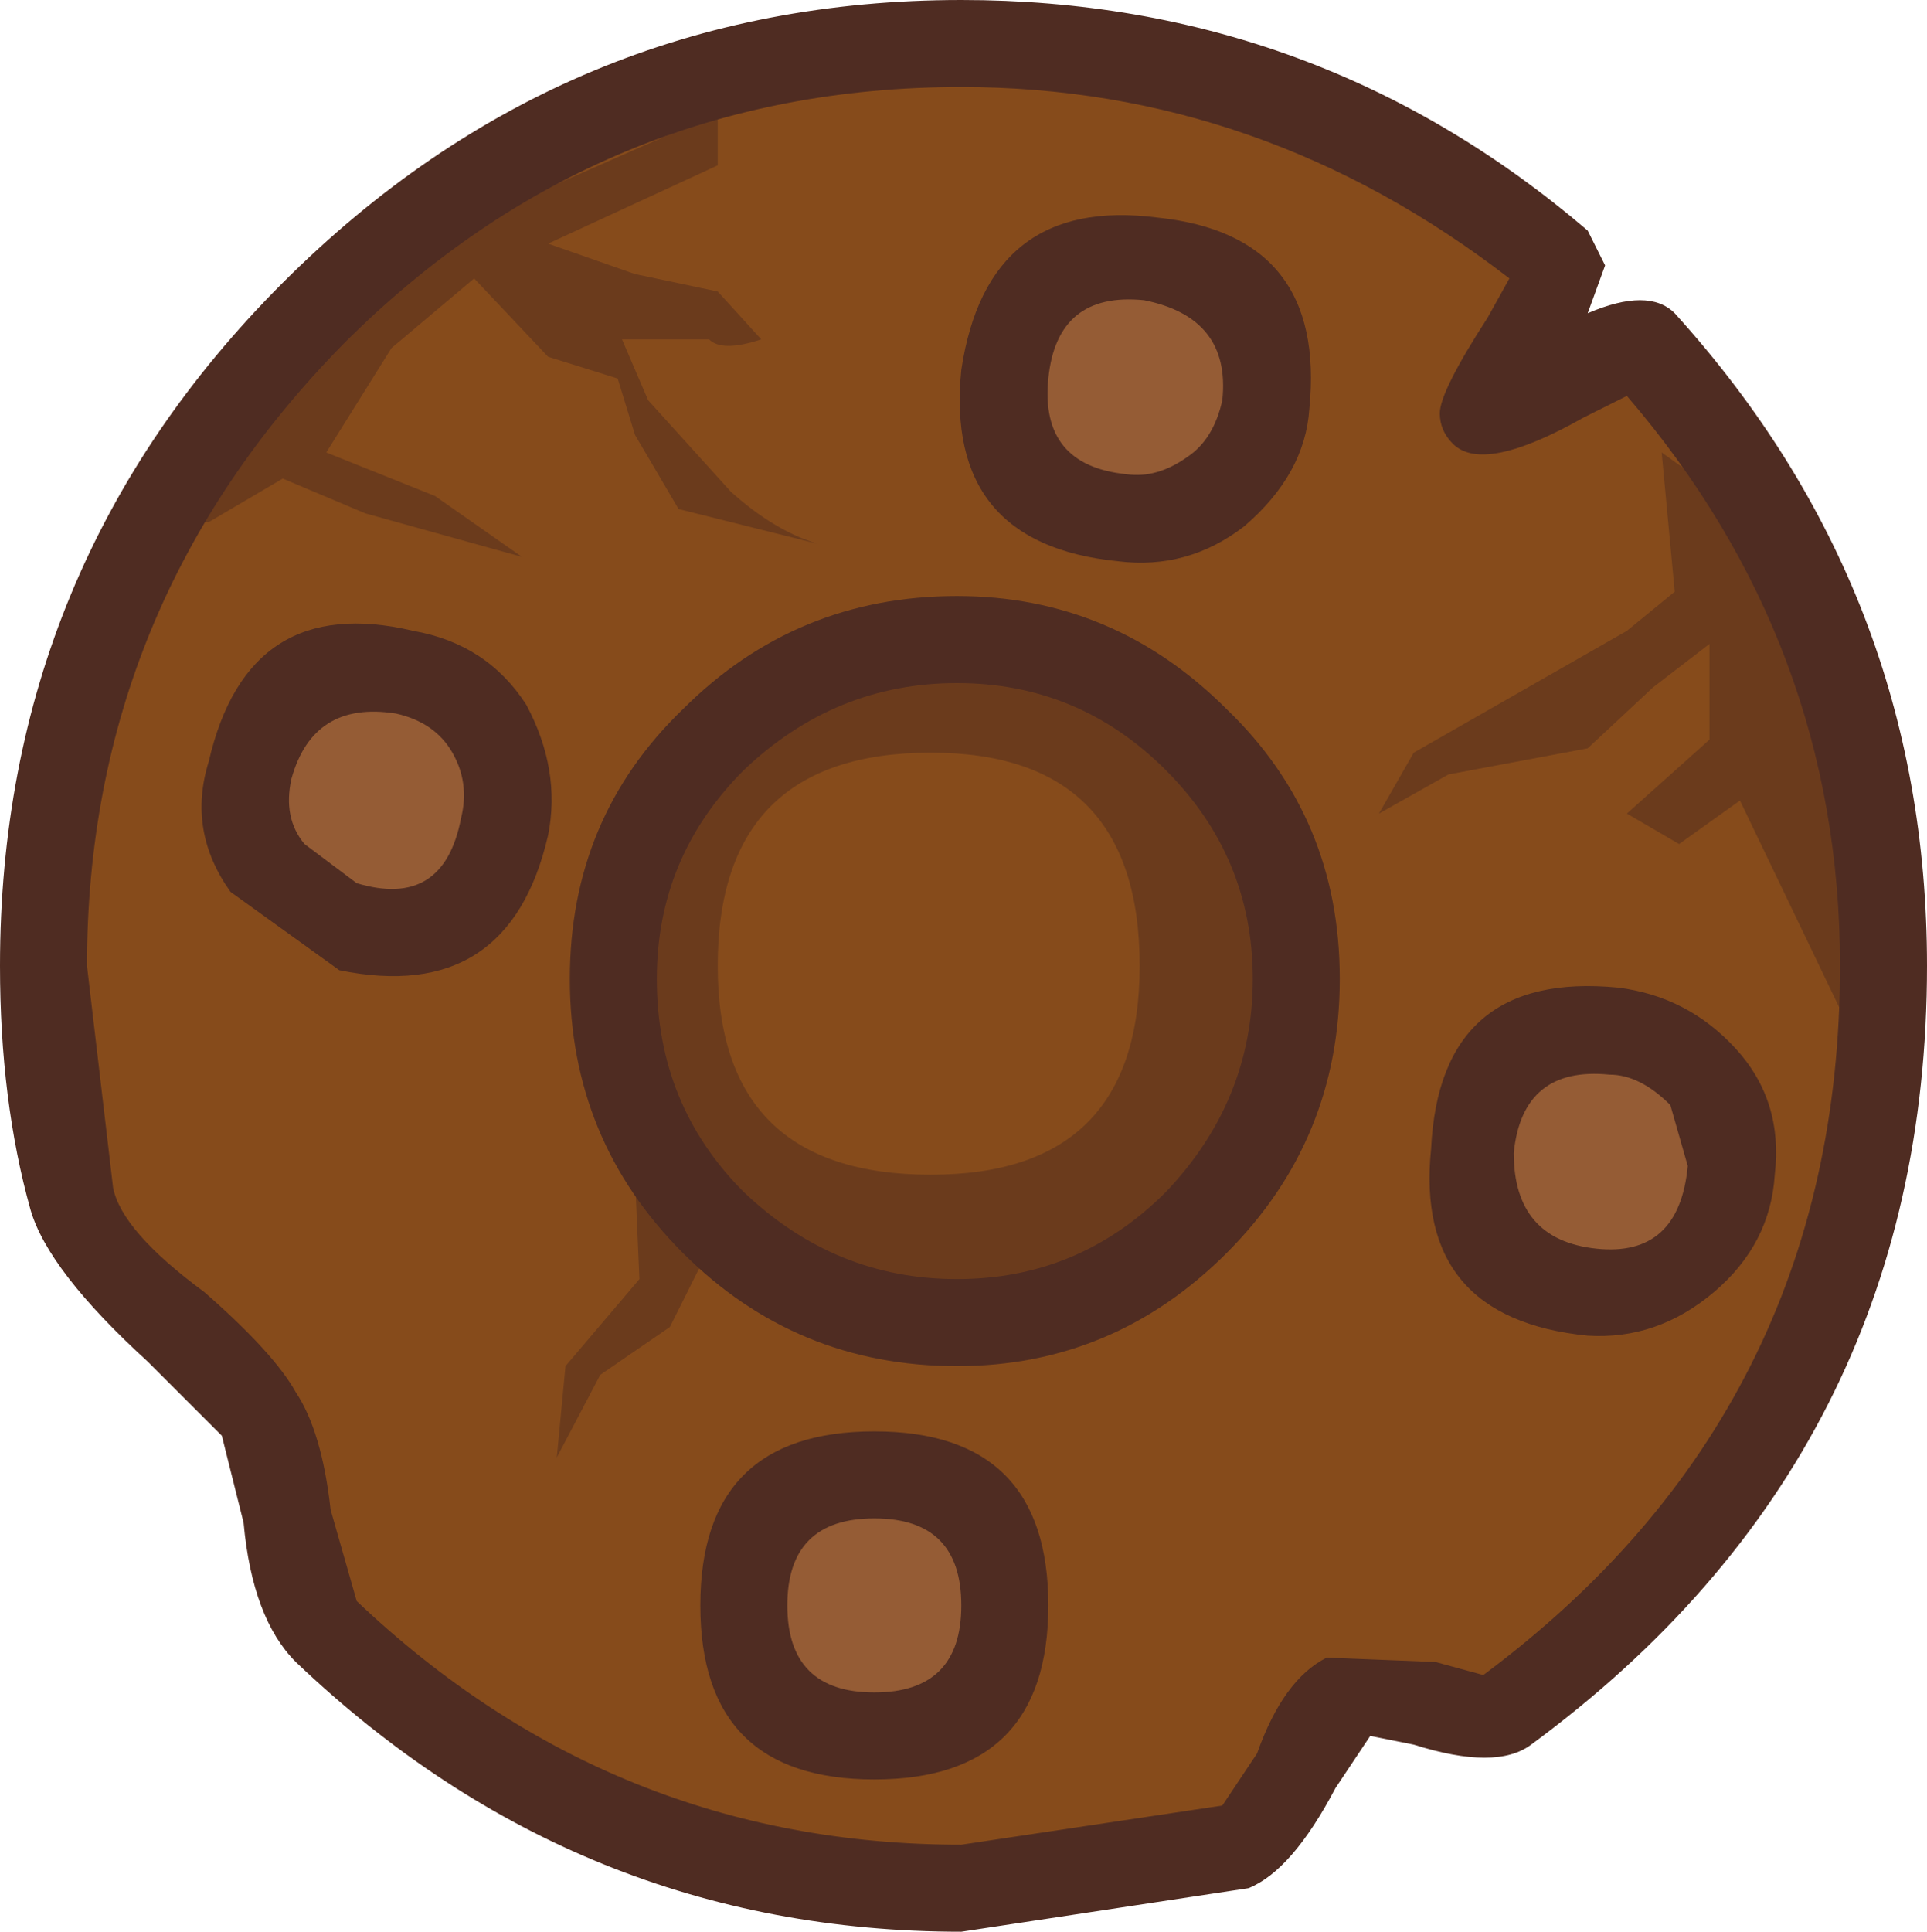 <?xml version="1.0" encoding="UTF-8" standalone="no"?>
<svg xmlns:xlink="http://www.w3.org/1999/xlink" height="22.2px" width="22.15px" xmlns="http://www.w3.org/2000/svg">
  <g transform="matrix(1.0, 0.0, 0.0, 1.0, 11.05, 11.1)">
    <path d="M9.1 5.25 Q7.65 7.6 6.0 8.6 L4.5 8.5 Q4.15 8.65 3.8 9.5 3.5 10.25 2.85 10.35 -4.1 11.25 -7.65 7.35 -7.3 6.1 -8.5 4.75 L-10.3 2.9 Q-11.55 -3.65 -7.3 -7.85 -4.35 -10.75 0.55 -10.5 5.0 -10.25 6.7 -8.1 L6.6 -6.9 8.0 -7.25 9.35 -4.9 Q10.7 -2.15 10.7 0.1 10.7 2.6 9.1 5.25" fill="#864b1b" fill-rule="evenodd" stroke="none"/>
    <path d="M3.45 -6.65 Q3.45 -5.15 2.0 -5.15 0.55 -5.15 0.55 -6.65 0.55 -8.1 2.0 -8.1 3.45 -8.1 3.45 -6.65" fill="#955c35" fill-rule="evenodd" stroke="none"/>
    <path d="M7.35 1.0 Q8.65 1.0 8.65 2.3 8.65 3.6 7.35 3.6 6.1 3.6 6.1 2.3 6.1 1.0 7.35 1.0" fill="#955c35" fill-rule="evenodd" stroke="none"/>
    <path d="M0.35 7.4 Q0.35 8.7 -1.0 8.7 -2.3 8.7 -2.3 7.4 -2.3 6.05 -1.0 6.05 0.35 6.05 0.35 7.4" fill="#955c35" fill-rule="evenodd" stroke="none"/>
    <path d="M-5.4 -1.9 Q-5.4 -0.5 -6.8 -0.5 -8.2 -0.5 -8.2 -1.9 -8.2 -3.3 -6.8 -3.3 -5.4 -3.3 -5.4 -1.9" fill="#955c35" fill-rule="evenodd" stroke="none"/>
    <path d="M3.75 0.2 Q3.75 1.8 2.65 2.95 1.55 4.05 -0.05 4.05 -1.65 4.05 -2.75 2.95 -3.9 1.8 -3.9 0.2 -3.9 -1.35 -2.75 -2.5 -1.65 -3.6 -0.05 -3.6 1.55 -3.6 2.65 -2.5 3.75 -1.35 3.75 0.2" fill="#6b3b1c" fill-rule="evenodd" stroke="none"/>
    <path d="M2.05 0.0 Q2.05 2.4 -0.35 2.4 -2.8 2.4 -2.8 0.0 -2.8 -2.45 -0.35 -2.45 2.05 -2.45 2.05 0.0" fill="#864b1b" fill-rule="evenodd" stroke="none"/>
    <path d="M8.05 -5.9 L8.75 -5.4 Q9.5 -4.7 9.95 -3.6 10.65 -1.85 10.15 0.6 L8.95 -1.9 8.25 -1.4 7.65 -1.75 8.6 -2.6 8.6 -3.7 7.95 -3.2 7.2 -2.5 5.6 -2.2 4.8 -1.75 5.2 -2.45 7.65 -3.85 8.2 -4.3 8.05 -5.9" fill="#6b3b1c" fill-rule="evenodd" stroke="none"/>
    <path d="M-5.6 -7.9 L-6.55 -7.1 -7.3 -5.9 -6.05 -5.4 -5.05 -4.7 -6.85 -5.2 -7.8 -5.6 -8.65 -5.1 -8.7 -5.1 Q-8.0 -7.15 -5.3 -8.7 L-2.8 -9.8 -2.8 -9.2 -4.75 -8.3 -3.75 -7.95 -2.8 -7.75 -2.3 -7.2 Q-2.75 -7.05 -2.9 -7.2 L-3.9 -7.2 -3.6 -6.5 -2.65 -5.45 Q-2.15 -5.0 -1.65 -4.85 L-3.25 -5.25 -3.75 -6.1 -3.95 -6.75 -4.75 -7.0 -5.6 -7.9" fill="#6b3b1c" fill-rule="evenodd" stroke="none"/>
    <path d="M-3.75 2.45 L-3.75 2.35 -2.85 3.2 -3.0 3.45 -3.35 4.15 -4.15 4.7 -4.65 5.65 -4.55 4.6 -3.7 3.6 -3.75 2.45" fill="#6b3b1c" fill-rule="evenodd" stroke="none"/>
    <path d="M8.2 -7.5 Q11.1 -4.3 11.1 0.0 11.1 5.6 6.55 8.95 6.15 9.25 5.2 8.95 L4.7 8.85 4.3 9.45 Q3.8 10.4 3.3 10.6 L0.0 11.1 Q-4.4 11.1 -7.65 8.0 -8.15 7.5 -8.25 6.4 L-8.5 5.4 -9.35 4.55 Q-10.5 3.5 -10.7 2.8 -11.05 1.55 -11.05 0.0 -11.05 -4.6 -7.8 -7.85 -4.55 -11.1 0.0 -11.1 4.1 -11.1 7.2 -8.45 L7.4 -8.05 7.2 -7.5 Q7.9 -7.8 8.2 -7.5 M10.1 0.0 Q10.1 -3.7 7.65 -6.55 L7.15 -6.3 Q6.0 -5.65 5.65 -6.0 5.5 -6.15 5.5 -6.35 5.5 -6.6 6.05 -7.45 L6.3 -7.9 Q3.45 -10.1 0.0 -10.1 -4.15 -10.1 -7.1 -7.15 -10.05 -4.15 -10.05 0.0 L-9.75 2.55 Q-9.65 3.05 -8.7 3.75 -7.9 4.45 -7.65 4.9 -7.35 5.35 -7.25 6.25 L-6.95 7.3 Q-4.0 10.1 0.0 10.1 L3.0 9.65 3.4 9.05 Q3.7 8.2 4.2 7.95 L5.45 8.0 6.0 8.15 Q10.1 5.1 10.1 0.0" fill="#4f2c22" fill-rule="evenodd" stroke="none"/>
    <path d="M-0.05 -4.25 Q1.75 -4.25 3.05 -2.95 4.35 -1.7 4.35 0.15 4.35 2.0 3.05 3.3 1.75 4.6 -0.05 4.6 -1.9 4.6 -3.2 3.3 -4.5 2.0 -4.5 0.15 -4.5 -1.7 -3.2 -2.95 -1.9 -4.25 -0.05 -4.25 M2.35 -2.25 Q1.35 -3.25 -0.05 -3.25 -1.45 -3.25 -2.5 -2.25 -3.5 -1.25 -3.5 0.15 -3.5 1.6 -2.5 2.6 -1.45 3.6 -0.05 3.6 1.35 3.6 2.35 2.6 3.35 1.55 3.35 0.15 3.35 -1.25 2.35 -2.25" fill="#4f2c22" fill-rule="evenodd" stroke="none"/>
    <path d="M-3.0 7.35 Q-3.0 5.35 -1.0 5.35 1.0 5.35 1.0 7.35 1.0 9.35 -1.0 9.35 -3.0 9.35 -3.0 7.35 M-2.0 7.35 Q-2.0 8.35 -1.0 8.35 0.0 8.35 0.0 7.35 0.0 6.35 -1.0 6.35 -2.0 6.35 -2.0 7.35" fill="#4f2c22" fill-rule="evenodd" stroke="none"/>
    <path d="M-6.95 -0.95 Q-5.95 -0.65 -5.75 -1.7 -5.65 -2.1 -5.85 -2.45 -6.05 -2.8 -6.5 -2.9 -7.45 -3.05 -7.7 -2.15 -7.8 -1.7 -7.55 -1.4 L-6.95 -0.95 M-8.4 -0.85 Q-8.9 -1.55 -8.65 -2.35 -8.2 -4.3 -6.3 -3.85 -5.45 -3.7 -5.0 -3.0 -4.6 -2.25 -4.75 -1.5 -5.2 0.45 -7.15 0.05 L-8.4 -0.85" fill="#4f2c22" fill-rule="evenodd" stroke="none"/>
    <path d="M0.0 -6.85 Q0.3 -8.85 2.25 -8.6 4.2 -8.4 4.0 -6.4 3.95 -5.65 3.25 -5.05 2.6 -4.55 1.8 -4.65 -0.2 -4.85 0.0 -6.85 M2.1 -7.65 Q1.1 -7.75 1.0 -6.75 0.9 -5.75 1.9 -5.65 2.25 -5.6 2.6 -5.85 2.9 -6.05 3.0 -6.5 3.1 -7.45 2.1 -7.65" fill="#4f2c22" fill-rule="evenodd" stroke="none"/>
    <path d="M7.55 0.25 Q8.35 0.35 8.9 0.95 9.45 1.55 9.35 2.4 9.3 3.2 8.65 3.75 8.0 4.3 7.2 4.25 5.2 4.05 5.4 2.1 5.5 0.05 7.55 0.25 M8.35 2.3 L8.15 1.6 Q7.8 1.25 7.45 1.25 6.45 1.15 6.35 2.15 6.35 3.15 7.3 3.25 8.25 3.35 8.35 2.3" fill="#4f2c22" fill-rule="evenodd" stroke="none"/>
  </g>
</svg>
